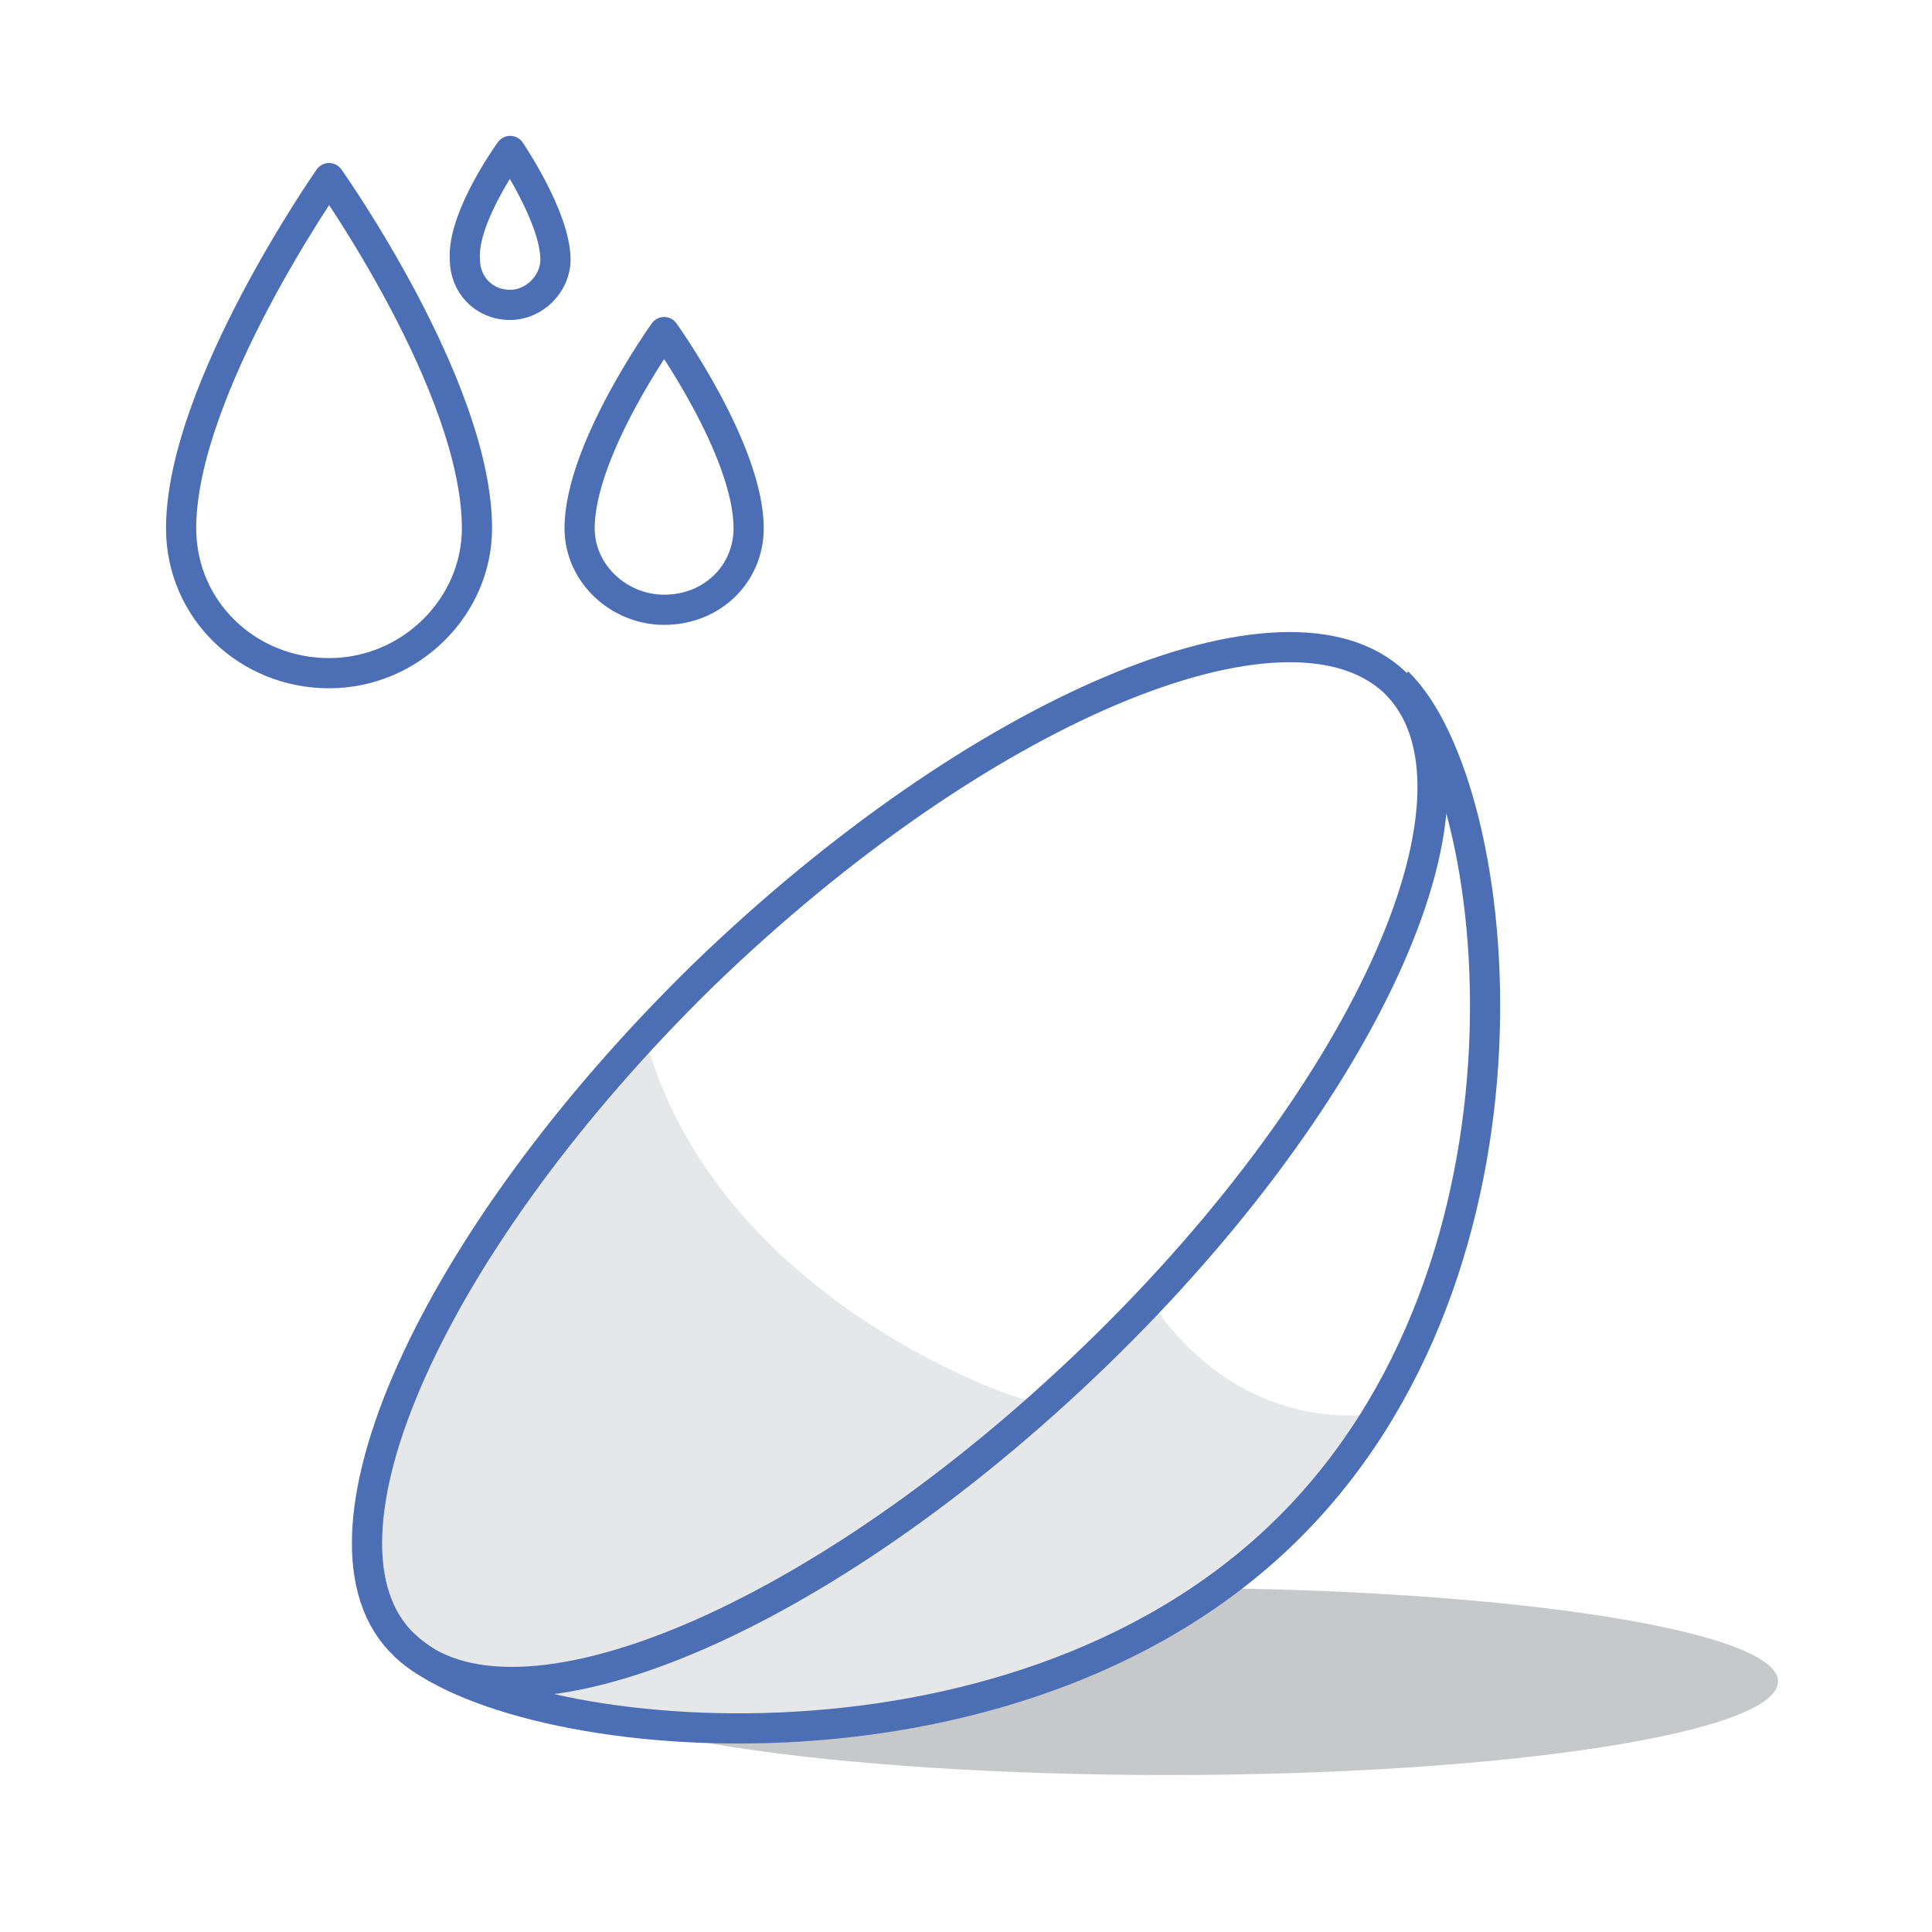 <?xml version="1.0" encoding="UTF-8"?> <svg xmlns="http://www.w3.org/2000/svg" width="64" height="64" viewBox="0 0 64 64" fill="none"> <path d="M58.9 55.7C58.9 54 49.8 52.6 38.6 52.6C27.4 52.6 18.4 54 18.4 55.7C18.4 57.4 27.5 58.8 38.7 58.8C49.9 58.8 58.9 57.4 58.9 55.7Z" fill="#C7C8CA"></path> <path d="M16.2 56.1C16.2 56.1 35.5 62.6 45.7 46.8C45.7 46.8 41.3 47.8 38.1 43.1C38.1 43.1 25.9 55.7 16.2 56.1Z" fill="#E6E7E8"></path> <path d="M21.3 34.1C21.3 34.1 8.2 47.6 13.4 54.2C16.5 58.1 28.9 51.7 34.1 46.4C34.1 46.5 23.6 43.2 21.3 34.1Z" fill="#E6E7E8"></path> <path d="M36.3 44.9C27.2 53.7 17 58 13.4 54.5C9.8 51.1 14.3 41.1 23.3 32.3C32.4 23.5 42.6 19.2 46.2 22.6C49.8 26.1 45.4 36.1 36.3 44.9Z" stroke="#4B6EB5" stroke-miterlimit="10"></path> <path d="M15.8 17.5C15.8 20.1 13.6 22.3 10.9 22.3C8.2 22.3 6 20.2 6 17.5C6 12.9 10.9 5.9 10.9 5.9C10.9 5.9 15.8 12.8 15.8 17.5Z" stroke="#4B6EB5" stroke-miterlimit="10" stroke-linecap="round" stroke-linejoin="round"></path> <path d="M24.8 17.5C24.8 19 23.6 20.2 22 20.2C20.5 20.2 19.2 19 19.2 17.5C19.2 14.9 22 11 22 11C22 11 24.8 14.9 24.8 17.5Z" stroke="#4B6EB5" stroke-miterlimit="10" stroke-linecap="round" stroke-linejoin="round"></path> <path d="M18.4 8.6C18.4 9.4 17.7 10.1 16.9 10.1C16 10.1 15.4 9.4 15.4 8.6C15.3 7.2 16.9 5 16.9 5C16.9 5 18.4 7.2 18.4 8.6Z" stroke="#4B6EB5" stroke-miterlimit="10" stroke-linecap="round" stroke-linejoin="round"></path> <path d="M46.3 22.6C49.9 26.1 51.6 42 42.5 50.8C33.4 59.6 17 57.9 13.4 54.5" stroke="#4B6EB5" stroke-miterlimit="10"></path> </svg> 